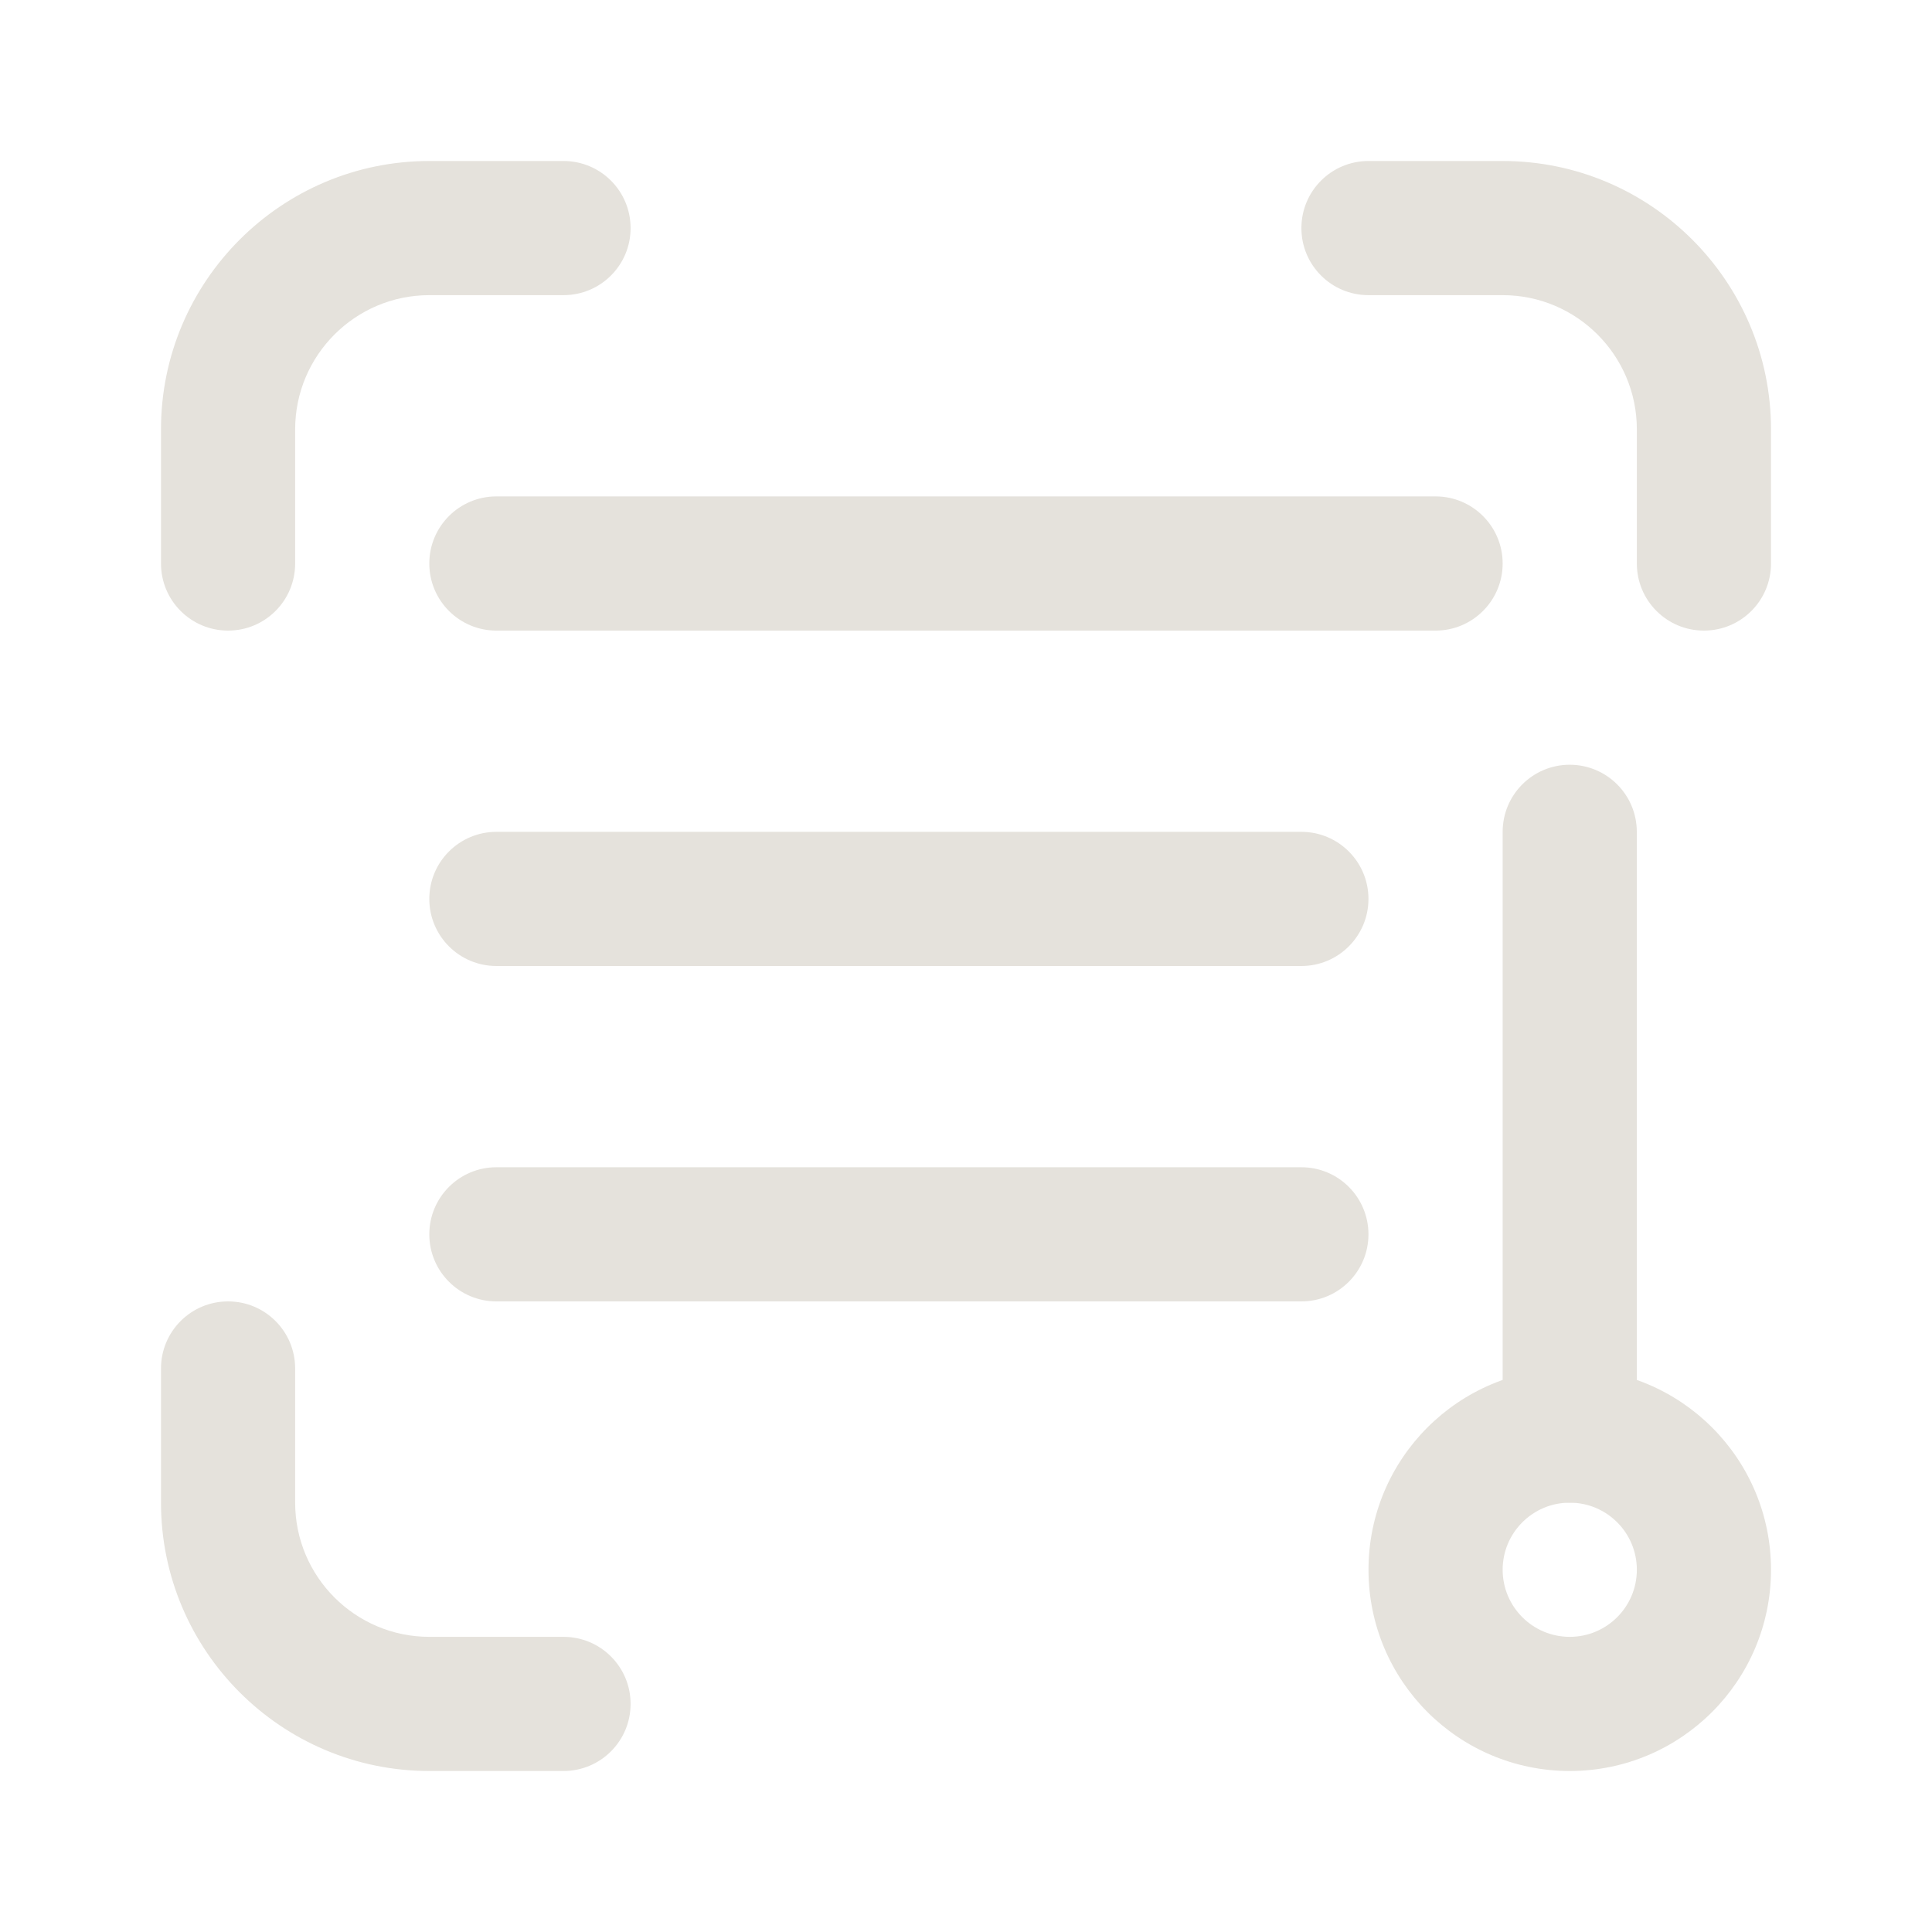 <svg width="48" height="48" viewBox="0 0 48 48" fill="none" xmlns="http://www.w3.org/2000/svg">
<path d="M5.667 15.667C6.588 15.667 7.333 14.922 7.333 14V10.667C7.333 8.828 8.828 7.333 10.667 7.333H14C14.922 7.333 15.667 6.588 15.667 5.667C15.667 4.745 14.922 4 14 4H10.667C6.99 4 4 6.99 4 10.667V14C4 14.922 4.745 15.667 5.667 15.667Z" fill="#E5E2DC"/>
<path d="M32.333 5.667C32.333 6.588 33.078 7.333 34 7.333L37.333 7.333C39.172 7.333 40.667 8.828 40.667 10.667L40.667 14C40.667 14.922 41.412 15.667 42.333 15.667C43.255 15.667 44 14.922 44 14L44 10.667C44 6.99 41.01 4 37.333 4L34 4C33.078 4 32.333 4.745 32.333 5.667Z" fill="#E5E2DC"/>
<path d="M15.667 42.333C15.667 41.412 14.922 40.667 14 40.667L10.667 40.667C8.828 40.667 7.333 39.172 7.333 37.333L7.333 34C7.333 33.078 6.588 32.333 5.667 32.333C4.745 32.333 4 33.078 4 34L4 37.333C4 41.01 6.99 44 10.667 44L14 44C14.922 44 15.667 43.255 15.667 42.333Z" fill="#E5E2DC"/>
<path fill-rule="evenodd" clip-rule="evenodd" d="M10.666 14C10.666 13.079 11.412 12.333 12.333 12.333H35.666C36.587 12.333 37.333 13.079 37.333 14C37.333 14.921 36.587 15.667 35.666 15.667H12.333C11.412 15.667 10.666 14.921 10.666 14Z" fill="#E5E2DC"/>
<path fill-rule="evenodd" clip-rule="evenodd" d="M10.666 22.333C10.666 21.413 11.412 20.667 12.333 20.667H32.333C33.253 20.667 33.999 21.413 33.999 22.333C33.999 23.254 33.253 24 32.333 24H12.333C11.412 24 10.666 23.254 10.666 22.333Z" fill="#E5E2DC"/>
<path fill-rule="evenodd" clip-rule="evenodd" d="M10.666 30.667C10.666 29.746 11.412 29 12.333 29H32.333C33.253 29 33.999 29.746 33.999 30.667C33.999 31.587 33.253 32.333 32.333 32.333H12.333C11.412 32.333 10.666 31.587 10.666 30.667Z" fill="#E5E2DC"/>
<path fill-rule="evenodd" clip-rule="evenodd" d="M38.999 19C39.92 19 40.666 19.746 40.666 20.667L40.666 35.667C40.666 36.587 39.92 37.333 38.999 37.333C38.079 37.333 37.333 36.587 37.333 35.667L37.333 20.667C37.333 19.746 38.079 19 38.999 19Z" fill="#E5E2DC"/>
<path fill-rule="evenodd" clip-rule="evenodd" d="M39 40.667C39.92 40.667 40.667 39.92 40.667 39C40.667 38.08 39.92 37.333 39 37.333C38.08 37.333 37.333 38.08 37.333 39C37.333 39.92 38.08 40.667 39 40.667ZM39 44C41.761 44 44 41.761 44 39C44 36.239 41.761 34 39 34C36.239 34 34 36.239 34 39C34 41.761 36.239 44 39 44Z" fill="#E5E2DC"/>
</svg>
